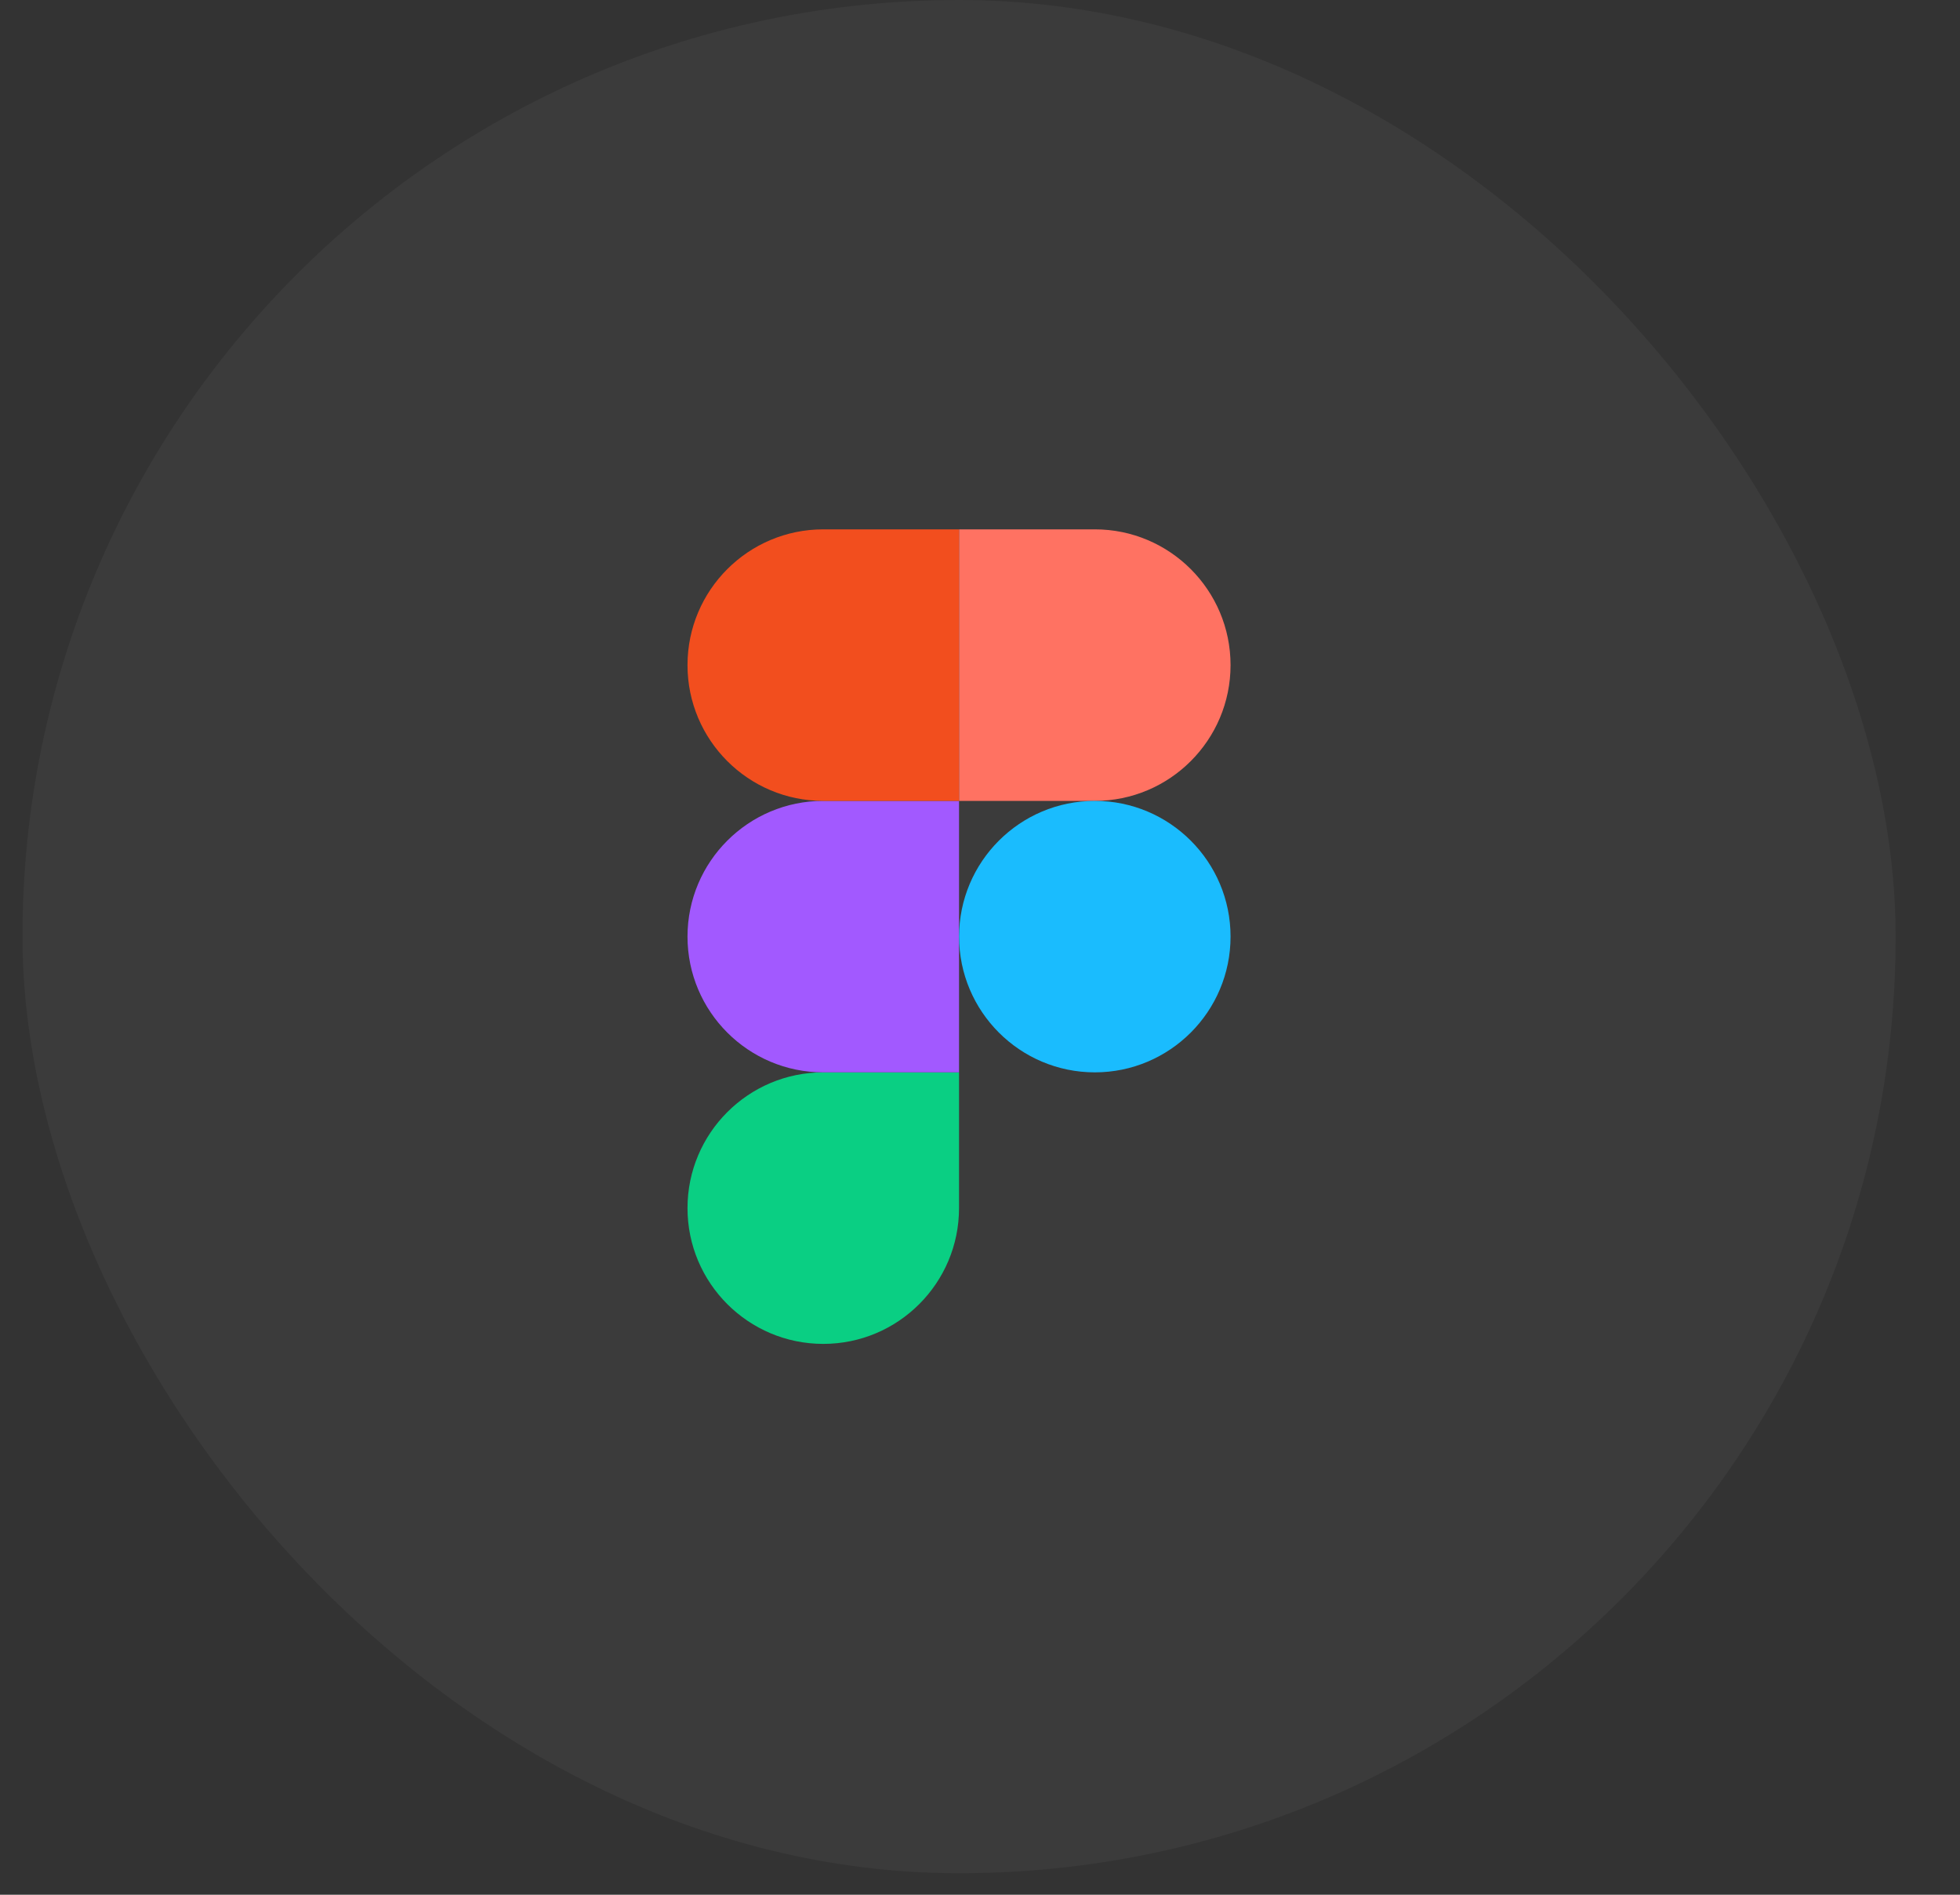 <svg width="30" height="29" viewBox="0 0 30 29" fill="none" xmlns="http://www.w3.org/2000/svg">
<rect x="0" y="0" width="30" height="29" fill="#333333" stroke="none"/>
<rect x="0.344" width="28.671" height="28.671" rx="14.335" fill="white" fill-opacity="0.04"/>
<g clip-path="url(#clip0_774_1198)">
<path d="M12.601 20.569C13.748 20.569 14.679 19.638 14.679 18.491V16.413H12.601C11.454 16.413 10.523 17.344 10.523 18.491C10.523 19.638 11.454 20.569 12.601 20.569Z" fill="#0ACF83"/>
<path d="M10.523 14.335C10.523 13.189 11.454 12.258 12.601 12.258H14.679V16.413H12.601C11.454 16.413 10.523 15.482 10.523 14.335Z" fill="#A259FF"/>
<path d="M10.523 10.18C10.523 9.033 11.454 8.102 12.601 8.102H14.679V12.258H12.601C11.454 12.258 10.523 11.327 10.523 10.18Z" fill="#F24E1E"/>
<path d="M14.68 8.102H16.758C17.904 8.102 18.835 9.033 18.835 10.18C18.835 11.327 17.904 12.258 16.758 12.258H14.68V8.102Z" fill="#FF7262"/>
<path d="M18.835 14.335C18.835 15.482 17.904 16.413 16.758 16.413C15.611 16.413 14.68 15.482 14.68 14.335C14.68 13.189 15.611 12.258 16.758 12.258C17.904 12.258 18.835 13.189 18.835 14.335Z" fill="#1ABCFE"/>
</g>
<defs>
<clipPath id="clip0_774_1198">
<rect width="8.311" height="12.467" fill="white" transform="translate(10.523 8.102)"/>
</clipPath>
</defs>
</svg>
